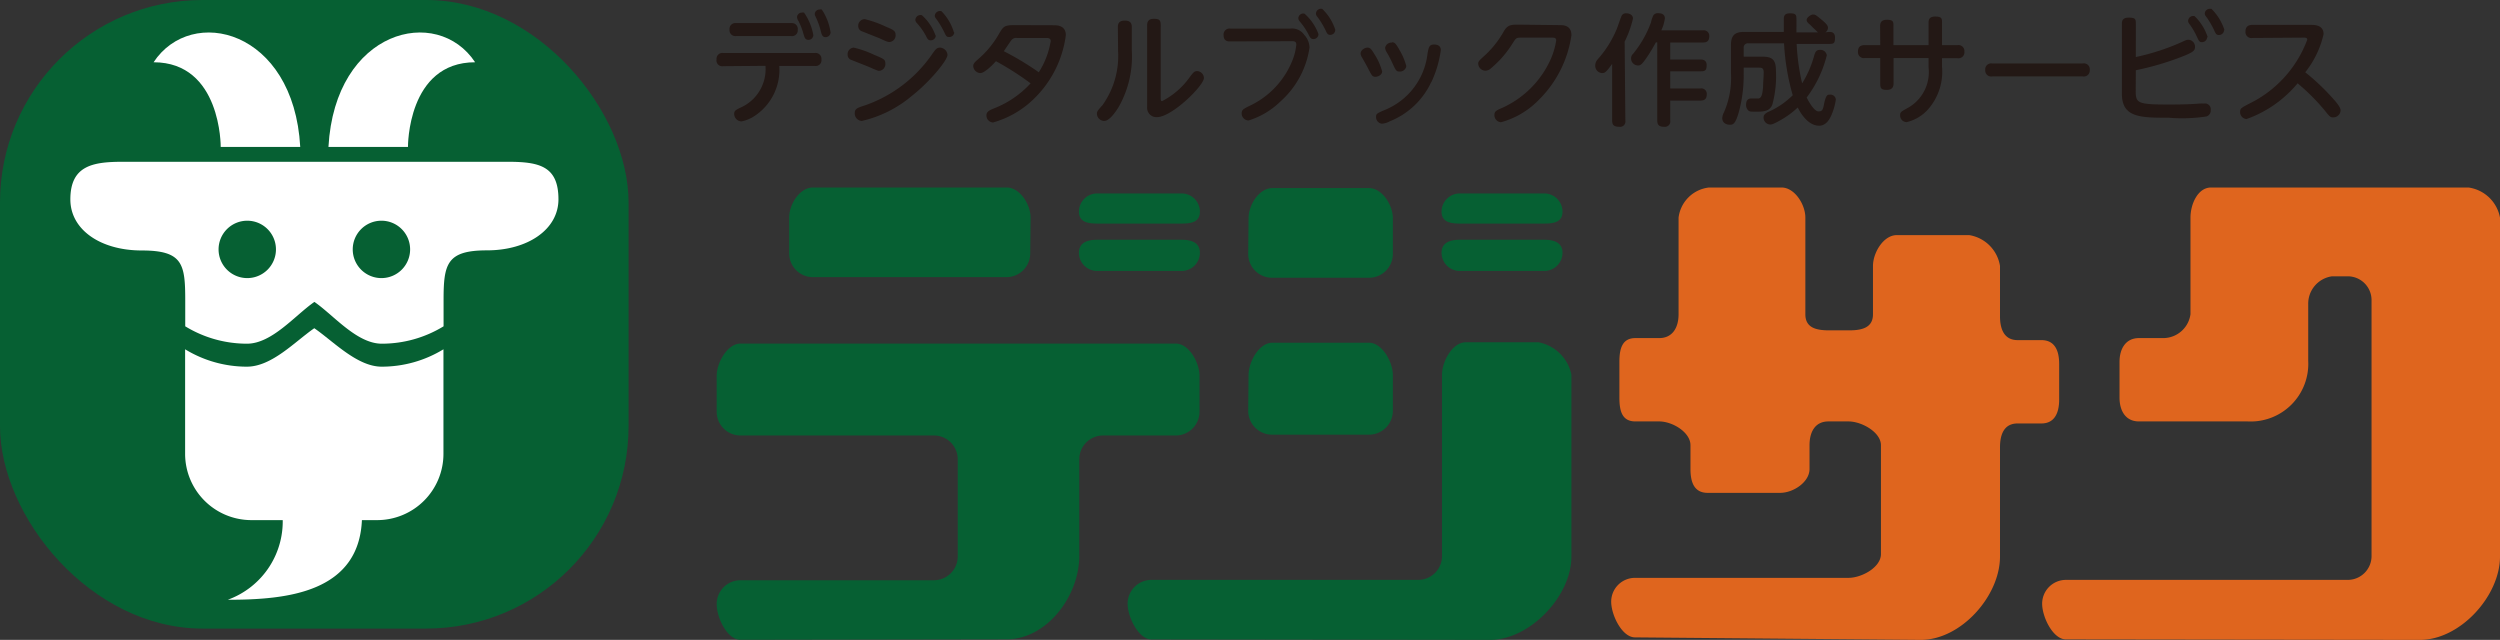<svg id="レイヤー_1" data-name="レイヤー 1" xmlns="http://www.w3.org/2000/svg" viewBox="0 0 210 53.75"><rect x="0" y="0" width="210" height="53.75" fill="#333333" stroke="none"/><defs><style>.cls-1{fill:#066033;}.cls-2{fill:#df651e;}.cls-3{fill:#231815;}.cls-4{fill:#fff;}</style></defs><title>アートボード 1</title><path class="cls-1" d="M104.85,34.51a2,2,0,0,0,2,2H115a2,2,0,0,0,2-2v-3c0-1.12-.91-2.72-2-2.72h-8.12c-1.12,0-2,1.6-2,2.72Z"/><path class="cls-1" d="M104.85,21.33a2,2,0,0,0,2,2H115a2,2,0,0,0,2-2v-3c0-1.12-.91-2.53-2-2.53h-8.12c-1.12,0-2,1.41-2,2.53Z"/><path class="cls-1" d="M86.57,18.28c0-1.12-.91-2.53-2-2.53H68.29c-1.12,0-2,1.41-2,2.53v3a2,2,0,0,0,2,2H84.54a2,2,0,0,0,2-2Z"/><path class="cls-1" d="M92.16,16.25a1.53,1.53,0,0,0-1.53,1.53h0c0,.84.69,1,1.53,1h7.1c.84,0,1.53-.14,1.53-1h0a1.53,1.53,0,0,0-1.53-1.53Z"/><path class="cls-1" d="M92.16,20.14c-.84,0-1.53.25-1.53,1.09h0a1.53,1.53,0,0,0,1.53,1.53h7.1a1.53,1.53,0,0,0,1.53-1.53h0c0-.84-.69-1.09-1.53-1.09Z"/><path class="cls-1" d="M122.62,16.25a1.53,1.53,0,0,0-1.53,1.53h0c0,.84.69,1,1.53,1h7.1c.84,0,1.53-.14,1.53-1h0a1.53,1.53,0,0,0-1.53-1.53Z"/><path class="cls-1" d="M122.62,20.14c-.84,0-1.53.25-1.53,1.09h0a1.53,1.53,0,0,0,1.53,1.53h7.1a1.53,1.53,0,0,0,1.53-1.53h0c0-.84-.69-1.09-1.53-1.09Z"/><path class="cls-2" d="M161.35,53.75c3.37,0,6.65-3.68,6.65-7V37.57c0-1.12.37-2,1.48-2h2c1.12,0,1.49-.91,1.49-2v-3c0-1.12-.37-2-1.49-2h-2c-1.12,0-1.48-.91-1.48-2V22.34a3.12,3.12,0,0,0-2.58-2.59h-6.09c-1.12,0-2,1.48-2,2.59V26.4c0,1.12-.91,1.35-2,1.35h-1.68c-1.12,0-2-.23-2-1.35V18.28c0-1.12-.91-2.53-2-2.53h-6.09A2.9,2.9,0,0,0,141,18.28V26.4c0,1.12-.51,2-1.63,2h-2c-1.12,0-1.34.91-1.34,2v3c0,1.12.22,2,1.34,2h2c1.12,0,2.63.91,2.63,2v2c0,1.12.32,2,1.44,2h6.09c1.12,0,2.47-.91,2.47-2v-2c0-1.12.47-2,1.59-2h1.68c1.12,0,2.73.91,2.73,2v9.14c0,1.12-1.62,2-2.73,2H137.34a2,2,0,0,0-2,2c0,1.12.91,3,2,3Z"/><path class="cls-1" d="M125.15,53.75c3.37,0,6.85-3.68,6.85-7V31.47a3.49,3.49,0,0,0-2.78-2.72h-6.09c-1.12,0-2,1.6-2,2.72V46.71a2,2,0,0,1-2,2H96.72a2,2,0,0,0-2,2c0,1.12.92,3,2,3Z"/><path class="cls-1" d="M62.2,53.74c-1.12,0-2-1.86-2-3a2,2,0,0,1,2-2H78.45a2,2,0,0,0,2-2V38.58a2,2,0,0,0-2-2H62.2a2,2,0,0,1-2-2v-3c0-1.12.91-2.72,2-2.72H98.76c1.12,0,2,1.6,2,2.72v3a2,2,0,0,1-2,2H92.66a2,2,0,0,0-2,2V46.7c0,3.37-2.73,7-6.1,7Z"/><path class="cls-2" d="M203.28,53.75c3.37,0,6.72-3.68,6.72-7V18.28a3.13,3.13,0,0,0-2.65-2.53H185.73c-1.12,0-1.73,1.41-1.73,2.53V26.4a2.32,2.32,0,0,1-2.33,2h-2c-1.12,0-1.63.91-1.63,2v3c0,1.12.52,2,1.63,2h9.14a4.84,4.84,0,0,0,5.08-5.08v-4.8a2.32,2.32,0,0,1,2-2.31h1.32a2,2,0,0,1,2,2V46.71a2,2,0,0,1-2,2H173.54a2,2,0,0,0-2,2c0,1.12.91,3,2,3Z"/><path class="cls-3" d="M60.74,5.56A.48.48,0,0,1,60.19,5a.49.49,0,0,1,.54-.55h7.74A.49.49,0,0,1,69,5a.48.48,0,0,1-.54.54h-3a4.64,4.64,0,0,1-2,4.15,3.1,3.1,0,0,1-1.18.51.64.64,0,0,1-.61-.64c0-.26.15-.33.51-.51a3.53,3.53,0,0,0,2.12-3.52Zm5.73-3.62a.49.49,0,0,1,.54.55.48.48,0,0,1-.54.54H61.83a.49.49,0,0,1-.55-.54.49.49,0,0,1,.55-.55Zm1.85,1a.41.41,0,0,1-.41.41c-.28,0-.34-.22-.42-.51a6,6,0,0,0-.41-1.06.74.74,0,0,1-.13-.35.4.4,0,0,1,.4-.37.39.39,0,0,1,.19,0A4.68,4.68,0,0,1,68.31,2.9Zm1.45-.23a.42.42,0,0,1-.41.41c-.28,0-.33-.18-.42-.53a6,6,0,0,0-.38-1.08c-.1-.22-.12-.26-.12-.34a.4.4,0,0,1,.4-.37.42.42,0,0,1,.19,0A4.64,4.64,0,0,1,69.76,2.67Z"/><path class="cls-3" d="M71.71,4a8.25,8.25,0,0,1,1.71.6c.86.36.95.4.95.75a.57.57,0,0,1-.49.6c-.12,0-.14,0-.85-.31-.25-.11-1.54-.61-1.62-.65a.46.46,0,0,1-.21-.4A.55.55,0,0,1,71.71,4ZM71.8,9.5c0-.37.23-.45.86-.65a11.37,11.37,0,0,0,5.7-4.39c.21-.29.33-.46.59-.46a.66.66,0,0,1,.64.61c0,.44-1.45,2.23-3,3.45a10,10,0,0,1-4.2,2.1A.63.63,0,0,1,71.8,9.5Zm.81-7.9a9,9,0,0,1,1.78.63c.62.26.84.35.84.7a.56.56,0,0,1-.5.6c-.12,0-.19,0-.84-.31L72.33,2.6a.47.47,0,0,1-.24-.41A.55.55,0,0,1,72.61,1.61Zm6,1.38a.43.43,0,0,1-.42.41c-.23,0-.3-.14-.44-.43A5.43,5.43,0,0,0,77,1.92a.39.39,0,0,1-.11-.25.43.43,0,0,1,.55-.39A4.1,4.1,0,0,1,78.59,3Zm1.55-.27a.42.42,0,0,1-.44.4c-.22,0-.26-.1-.42-.44a6.65,6.65,0,0,0-.67-1.1.44.44,0,0,1-.11-.24.44.44,0,0,1,.56-.39A4.26,4.26,0,0,1,80.13,2.72Z"/><path class="cls-3" d="M88.53,2.12c.24,0,1,0,1,.84a9.07,9.07,0,0,1-2.67,5.33,8,8,0,0,1-3.45,2,.59.59,0,0,1-.55-.6c0-.33.31-.45.62-.58A8.2,8.2,0,0,0,86.57,7a24.85,24.85,0,0,0-2.91-1.86c-.37.42-1,1-1.31,1a.63.63,0,0,1-.6-.59c0-.22.17-.36.38-.55a7.89,7.89,0,0,0,1.74-2.08c.42-.72.48-.81,1.4-.81ZM85.42,3.19a.49.49,0,0,0-.44.16c-.11.12-.55.8-.66.95a24.74,24.74,0,0,1,2.94,1.77,6.93,6.93,0,0,0,1-2.62c0-.26-.24-.26-.41-.26Z"/><path class="cls-3" d="M93.9,2.27c0-.22.05-.54.58-.54.37,0,.59.13.59.54V4.2A8.59,8.59,0,0,1,94,8.93c-.11.19-.74,1.23-1.24,1.23a.63.63,0,0,1-.62-.58c0-.18,0-.23.48-.76a7.13,7.13,0,0,0,1.3-4.52Zm3.6,5.95c0,.16,0,.27.12.27a6.42,6.42,0,0,0,2.31-2c.28-.37.39-.52.62-.52a.6.6,0,0,1,.58.58c0,.63-2.68,3.29-3.95,3.29A.78.78,0,0,1,96.36,9V2.12c0-.25.07-.54.56-.54s.58.13.58.54Z"/><path class="cls-3" d="M103.34,3.48c-.18,0-.56,0-.56-.54a.5.5,0,0,1,.56-.54h5.07a1.23,1.23,0,0,1,1.14.52A1.65,1.65,0,0,1,110,4a7.53,7.53,0,0,1-2.46,4.54,6.65,6.65,0,0,1-2.66,1.58.59.59,0,0,1-.58-.6c0-.29.14-.36.58-.59a7.12,7.12,0,0,0,3.68-3.85,4.71,4.71,0,0,0,.33-1.33c0-.29-.19-.29-.43-.29Zm7.41-.6a.41.41,0,0,1-.42.4c-.21,0-.27-.1-.43-.41a5.65,5.65,0,0,0-.72-1.07c-.12-.15-.12-.22-.12-.26a.41.41,0,0,1,.52-.39A4.17,4.17,0,0,1,110.76,2.89Zm1.41-.36a.42.42,0,0,1-.41.41c-.22,0-.27-.1-.43-.44a6.55,6.55,0,0,0-.68-1.1.41.41,0,0,1-.1-.24.42.42,0,0,1,.53-.4A4.19,4.19,0,0,1,112.17,2.52Z"/><path class="cls-3" d="M114.85,4c.26,0,.35.14.57.5A5.14,5.14,0,0,1,116.1,6c0,.27-.31.45-.57.45s-.31-.13-.58-.64c-.15-.29-.2-.39-.55-1a.65.65,0,0,1-.11-.31C114.3,4.18,114.67,4,114.85,4Zm5.37,2.9a6.47,6.47,0,0,1-3.48,3.29,1.52,1.52,0,0,1-.66.2.55.55,0,0,1-.49-.57c0-.26.07-.3.7-.57a5.82,5.82,0,0,0,3.62-4.73c.1-.55.14-.78.55-.78.1,0,.57,0,.57.47A9.34,9.34,0,0,1,120.22,6.93Zm-3.3-3.35c.24,0,.34.12.66.69a5.21,5.21,0,0,1,.55,1.31.54.54,0,0,1-.57.46c-.27,0-.32-.12-.54-.58a9.94,9.94,0,0,0-.51-1,.87.87,0,0,1-.16-.41A.53.53,0,0,1,116.92,3.58Z"/><path class="cls-3" d="M131,2.11c.3,0,1,0,1,.85a9.54,9.54,0,0,1-2.75,5.44,7,7,0,0,1-3.17,1.87.6.6,0,0,1-.55-.61c0-.32.19-.4.7-.62a8.12,8.12,0,0,0,4-4,6.29,6.29,0,0,0,.49-1.64c0-.24-.19-.24-.36-.24h-2.64c-.36,0-.4.07-.66.48a8.73,8.73,0,0,1-1.81,2.09.72.72,0,0,1-.47.21.62.62,0,0,1-.61-.58c0-.2.08-.27.47-.63a8.07,8.07,0,0,0,1.68-2.1c.32-.54.59-.56,1.24-.56Z"/><path class="cls-3" d="M136.53,10.12a.45.45,0,0,1-.51.53c-.41,0-.6-.12-.6-.53V5.37c-.47.64-.59.77-.83.77A.61.61,0,0,1,134,5.5a.77.77,0,0,1,.21-.52,9,9,0,0,0,1.6-2.55c.07-.17.33-.94.39-1.07a.39.39,0,0,1,.41-.24c.31,0,.56.16.56.44a8.71,8.71,0,0,1-.7,1.94Zm6.52-7.57a.46.46,0,0,1,.53.48c0,.4-.18.54-.53.54H140.3V5h2.53c.15,0,.53,0,.53.48s-.18.51-.53.51H140.3V7.43h2.53a.46.46,0,0,1,.54.48c0,.41-.2.54-.54.54H140.3v1.67a.45.45,0,0,1-.5.53c-.4,0-.59-.12-.59-.53V3.56h-.12a13,13,0,0,1-.75,1.25c-.4.58-.52.69-.75.69a.59.59,0,0,1-.58-.6.52.52,0,0,1,.16-.37,8.93,8.93,0,0,0,1.52-2.67c0-.08.14-.48.18-.55a.44.44,0,0,1,.42-.2c.12,0,.56,0,.56.44a3.52,3.52,0,0,1-.3,1Z"/><path class="cls-3" d="M153.62,2.68c.2,0,.52,0,.52.48s-.09.53-.52.53h-2.7A18.06,18.06,0,0,0,151.38,7a8.62,8.62,0,0,0,1-2.29c.1-.33.17-.52.49-.52a.53.53,0,0,1,.58.46,9.72,9.72,0,0,1-1.69,3.54s.56,1.17,1,1.17.38-.38.52-.89.25-.52.43-.52a.45.45,0,0,1,.5.42,5.27,5.27,0,0,1-.4,1.37c-.18.38-.48.82-1,.82-1,0-1.64-1.21-1.8-1.53a7.32,7.32,0,0,1-1.22.93c-.83.5-1,.5-1.11.5a.58.58,0,0,1-.54-.59c0-.19.1-.32.37-.46A6.83,6.83,0,0,0,150.59,8a19.27,19.27,0,0,1-.73-4.36h-3a.35.35,0,0,0-.39.39v.73H148c.82,0,1.18.19,1.18,1.19a9.14,9.14,0,0,1-.31,2.86c-.18.39-.44.57-1.23.57-.62,0-.65,0-.77-.09a.62.62,0,0,1-.2-.48c0-.37.15-.54.45-.54.5,0,.57,0,.63,0,.21-.1.29-.26.35-1,0-.35.05-.83.05-1.17s-.09-.42-.44-.42h-1.24v.5a11.82,11.82,0,0,1-.37,3.09c-.3,1.13-.51,1.21-.79,1.21s-.64-.14-.64-.56a1.21,1.21,0,0,1,.15-.5,7.18,7.18,0,0,0,.58-3.29V3.8c0-.86.35-1.12,1.12-1.12h3.32c0-.33,0-.72,0-1s0-.56.52-.56.53.16.54.43,0,.85,0,1.17h1.81c-.08-.07-.62-.59-.63-.61-.23-.2-.32-.28-.32-.45s.33-.44.53-.44.27.06.73.44.53.52.53.7a.47.47,0,0,1-.22.36Z"/><path class="cls-3" d="M157.93,2.2c0-.15,0-.54.56-.54s.56.18.56.54V3.79H162V1.93c0-.2,0-.54.56-.54s.57.18.57.54V3.79h1.31a.5.5,0,0,1,.57.54.5.5,0,0,1-.57.56h-1.31v.71a4.78,4.78,0,0,1-1.24,3.66,3.49,3.49,0,0,1-1.74,1,.56.56,0,0,1-.54-.59c0-.25.08-.29.58-.57A3.44,3.44,0,0,0,162,5.67V4.88h-2.94V7c0,.25-.07.55-.56.55s-.56-.14-.56-.55V4.88h-1.31a.5.5,0,0,1-.56-.55c0-.42.25-.54.56-.54h1.31Z"/><path class="cls-3" d="M174.95,5.33a.5.5,0,0,1,.59.56.5.5,0,0,1-.59.53h-7.61a.5.5,0,0,1-.58-.54.5.5,0,0,1,.58-.55Z"/><path class="cls-3" d="M179.4,7.67c0,1,.2,1.11,2.75,1.11.51,0,1.66,0,2.59-.08a3,3,0,0,1,.39,0,.48.48,0,0,1,.57.53.53.53,0,0,1-.34.55,13.64,13.64,0,0,1-3.18.11c-2.35,0-3.94,0-3.94-2V2c0-.18,0-.52.57-.52s.6.13.6.52V4.79a19.32,19.32,0,0,0,3.82-1.24c.41-.2.47-.21.61-.21a.58.58,0,0,1,.54.6c0,.3-.14.42-.84.72a23.88,23.88,0,0,1-4.13,1.24Zm6-4.54a.43.43,0,0,1-.43.41c-.22,0-.26-.09-.42-.43A5.93,5.93,0,0,0,183.9,2a.4.4,0,0,1-.1-.25.43.43,0,0,1,.55-.39A4.27,4.27,0,0,1,185.45,3.13Zm1.42-.6a.42.42,0,0,1-.42.41c-.23,0-.28-.1-.43-.44a6.86,6.86,0,0,0-.58-1c-.15-.2-.19-.26-.19-.36a.42.42,0,0,1,.46-.4h.1A4.43,4.43,0,0,1,186.86,2.54Z"/><path class="cls-3" d="M189.2,3.19a.5.5,0,0,1-.58-.55c0-.42.26-.55.58-.55h4.92c.3,0,1.06,0,1.06.78a7.93,7.93,0,0,1-1.54,3.2A19,19,0,0,1,196,8.31c.26.29.61.71.61.95a.61.61,0,0,1-.6.6c-.25,0-.27,0-.79-.65A17.37,17.37,0,0,0,193,7,9.88,9.88,0,0,1,188.71,10a.58.58,0,0,1-.54-.6c0-.29.08-.33.76-.69a9.75,9.75,0,0,0,4.88-5.38c0-.16-.15-.17-.34-.17Z"/><rect class="cls-1" width="52.8" height="52.8" rx="17.01" ry="17.01"/><path class="cls-4" d="M26.4,27.57c-1.61,1.11-3.56,3.23-5.66,3.23a9.94,9.94,0,0,1-5.19-1.46v8.79a5.57,5.57,0,0,0,5.56,5.56H31.69a5.57,5.57,0,0,0,5.56-5.56V29.34a9.93,9.93,0,0,1-5.19,1.46C30,30.8,28,28.67,26.4,27.57Z"/><path class="cls-4" d="M46.91,16.74c0,2.55-2.6,4.29-6,4.29s-3.65,1.15-3.65,4.21v2.17a9.93,9.93,0,0,1-5.19,1.46c-2.1,0-4.05-2.4-5.66-3.51-1.61,1.11-3.56,3.51-5.66,3.51a9.93,9.93,0,0,1-5.19-1.46V25.25c0-3.06-.19-4.21-3.65-4.21s-6-1.74-6-4.29c0-2.83,1.87-3.16,4.38-3.16H42.53C45.25,13.58,46.91,13.91,46.91,16.74ZM20.77,18.54a2.41,2.41,0,1,0,2.41,2.41A2.41,2.41,0,0,0,20.77,18.54Zm11.27,0a2.41,2.41,0,1,0,2.41,2.41A2.41,2.41,0,0,0,32,18.54Z"/><path class="cls-4" d="M25.22,12.34H18.54s.06-7.11-5.64-7.11C16.09.39,24.67,2.48,25.22,12.34Z"/><path class="cls-4" d="M27.59,12.34h6.68s-.06-7.11,5.64-7.11C36.72.39,28.14,2.48,27.59,12.34Z"/><path class="cls-4" d="M30.41,43.27H23.73a7,7,0,0,1-4.6,7.11C23.95,50.38,30.41,49.86,30.41,43.27Z"/></svg>